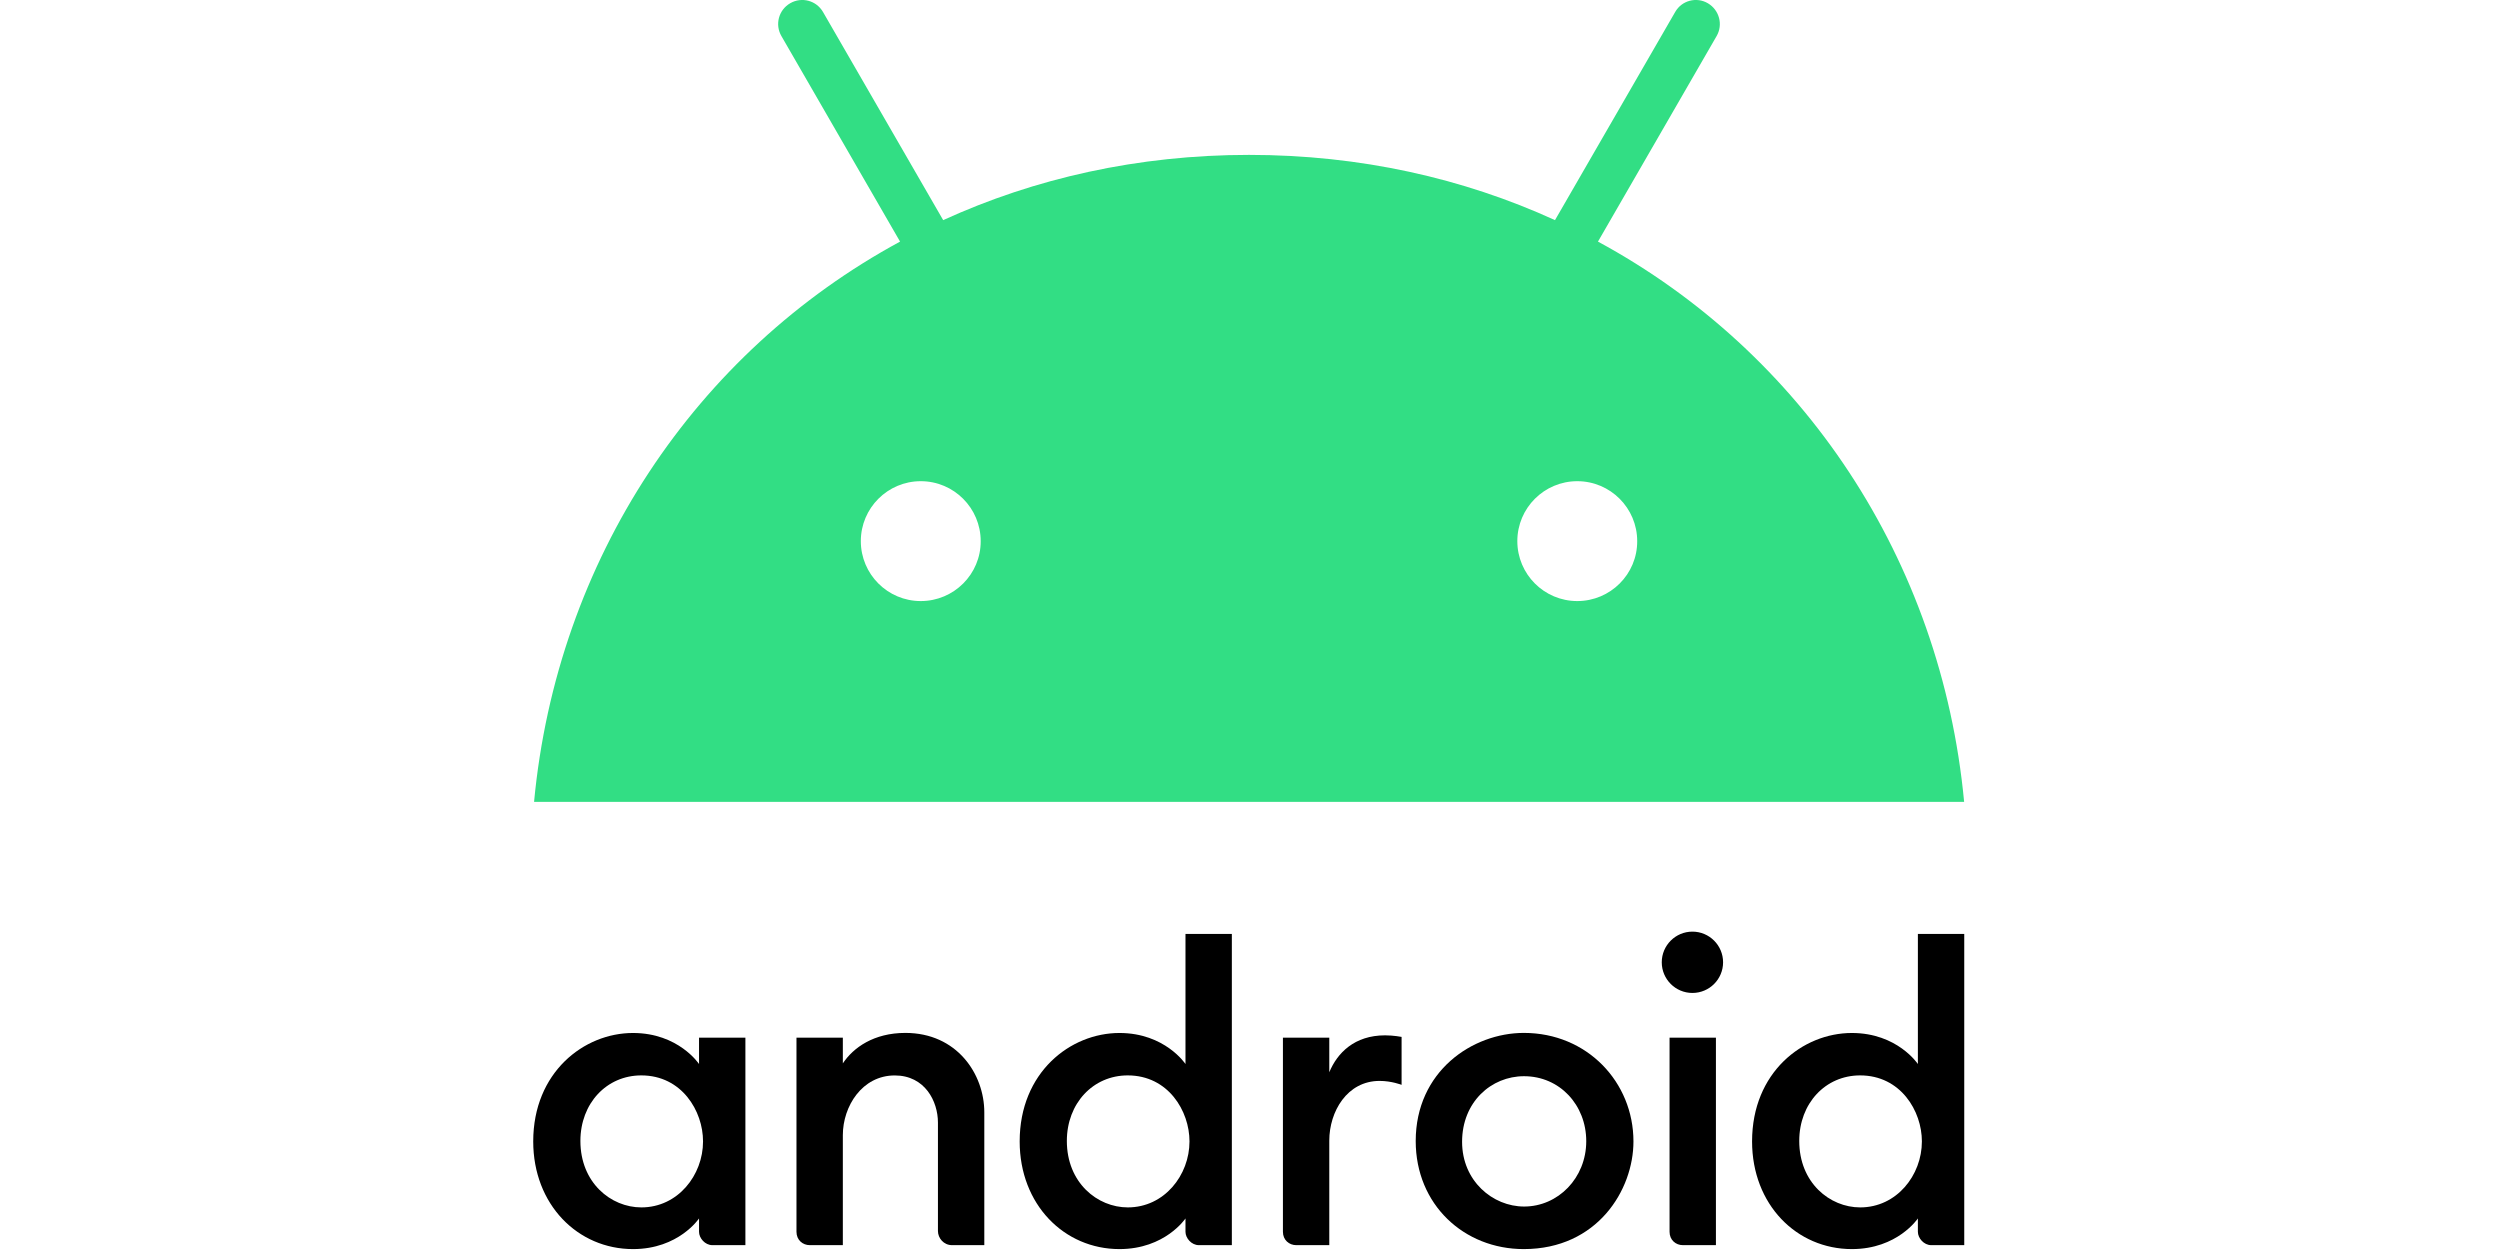 <svg width="176" height="88" viewBox="0 0 176 88" fill="none" xmlns="http://www.w3.org/2000/svg">
<g clip-path="url(#clip0_993_60068)">
<path d="M44.565 72.722C41.101 72.722 37.539 75.498 37.539 80.356C37.539 84.798 40.671 87.936 44.565 87.936C47.78 87.936 49.212 85.778 49.212 85.778V86.719C49.212 87.163 49.633 87.659 50.153 87.659H52.476V73.054H49.212V74.907C49.212 74.907 47.768 72.722 44.565 72.722V72.722ZM45.147 75.708C47.998 75.708 49.494 78.216 49.494 80.355C49.494 82.738 47.718 85.001 45.153 85.001C43.008 85.001 40.86 83.264 40.86 80.324C40.86 77.67 42.709 75.708 45.147 75.708Z" fill="black"/>
<path d="M57.013 87.659C56.511 87.659 56.072 87.299 56.072 86.718V73.053H59.336V74.861C60.076 73.749 61.521 72.717 63.739 72.717C67.364 72.717 69.295 75.607 69.295 78.309V87.659H67.026C66.432 87.659 66.031 87.161 66.031 86.663V79.028C66.031 77.53 65.113 75.711 62.99 75.711C60.7 75.711 59.336 77.876 59.336 79.913V87.659L57.013 87.659Z" fill="black"/>
<path d="M78.811 72.722C75.347 72.722 71.785 75.498 71.785 80.356C71.785 84.798 74.917 87.936 78.811 87.936C82.026 87.936 83.458 85.778 83.458 85.778V86.719C83.458 87.163 83.879 87.659 84.399 87.659H86.722V65.751H83.458V74.907C83.458 74.907 82.014 72.722 78.811 72.722V72.722ZM79.393 75.708C82.244 75.708 83.74 78.216 83.74 80.355C83.74 82.738 81.964 85.001 79.399 85.001C77.254 85.001 75.106 83.264 75.106 80.324C75.106 77.67 76.955 75.708 79.393 75.708Z" fill="black"/>
<path d="M91.259 87.659C90.757 87.659 90.318 87.299 90.318 86.719V73.054H93.582V75.488C94.144 74.124 95.357 72.888 97.51 72.888C98.111 72.888 98.672 72.998 98.672 72.998V76.373C98.672 76.373 97.971 76.096 97.123 76.096C94.833 76.096 93.582 78.261 93.582 80.299V87.659H91.259Z" fill="black"/>
<path d="M118.478 87.659C117.976 87.659 117.537 87.299 117.537 86.718V73.053H120.801V87.659L118.478 87.659Z" fill="black"/>
<path d="M130.372 72.722C126.908 72.722 123.346 75.498 123.346 80.356C123.346 84.798 126.478 87.936 130.372 87.936C133.586 87.936 135.019 85.778 135.019 85.778V86.719C135.019 87.163 135.439 87.659 135.959 87.659H138.283V65.751H135.019V74.907C135.019 74.907 133.574 72.722 130.372 72.722V72.722ZM130.953 75.708C133.805 75.708 135.301 78.216 135.301 80.355C135.301 82.738 133.525 85.001 130.959 85.001C128.815 85.001 126.667 83.264 126.667 80.324C126.667 77.67 128.515 75.708 130.953 75.708Z" fill="black"/>
<path d="M119.147 69.904C120.338 69.904 121.305 68.938 121.305 67.746C121.305 66.554 120.338 65.587 119.147 65.587C117.955 65.587 116.988 66.554 116.988 67.746C116.988 68.938 117.955 69.904 119.147 69.904Z" fill="black"/>
<path d="M107.28 72.717C103.652 72.717 99.666 75.425 99.666 80.33C99.666 84.801 103.061 87.936 107.272 87.936C112.461 87.936 114.995 83.764 114.995 80.359C114.995 76.179 111.732 72.717 107.28 72.717ZM107.291 75.765C109.8 75.765 111.672 77.787 111.672 80.34C111.672 82.936 109.685 84.94 107.299 84.94C105.084 84.94 102.931 83.138 102.931 80.383C102.931 77.583 104.979 75.765 107.291 75.765Z" fill="black"/>
<path d="M112.497 17.009L120.848 2.542C121.32 1.731 121.035 0.701 120.235 0.23C119.435 -0.242 118.393 0.032 117.933 0.843L109.472 15.497C103.017 12.548 95.751 10.904 87.936 10.904C80.122 10.904 72.855 12.548 66.4 15.497L57.939 0.843C57.468 0.032 56.438 -0.242 55.627 0.23C54.816 0.701 54.541 1.731 55.013 2.542L63.364 17.009C48.963 24.812 39.209 39.389 37.598 56.453H138.275C136.664 39.389 126.909 24.812 112.497 17.009H112.497ZM64.822 42.315C62.487 42.315 60.602 40.419 60.602 38.096C60.602 35.761 62.498 33.876 64.822 33.876C67.156 33.876 69.041 35.772 69.041 38.096C69.052 40.419 67.156 42.315 64.822 42.315ZM111.04 42.315C108.705 42.315 106.82 40.419 106.82 38.096C106.82 35.761 108.716 33.876 111.04 33.876C113.374 33.876 115.259 35.772 115.259 38.096C115.27 40.419 113.374 42.315 111.04 42.315Z" fill="#32DE84"/>
</g>
<defs>
<clipPath id="clip0_993_60068">
<rect width="100.744" height="87.938" fill="white" transform="translate(37.537)"/>
</clipPath>
</defs>
</svg>
